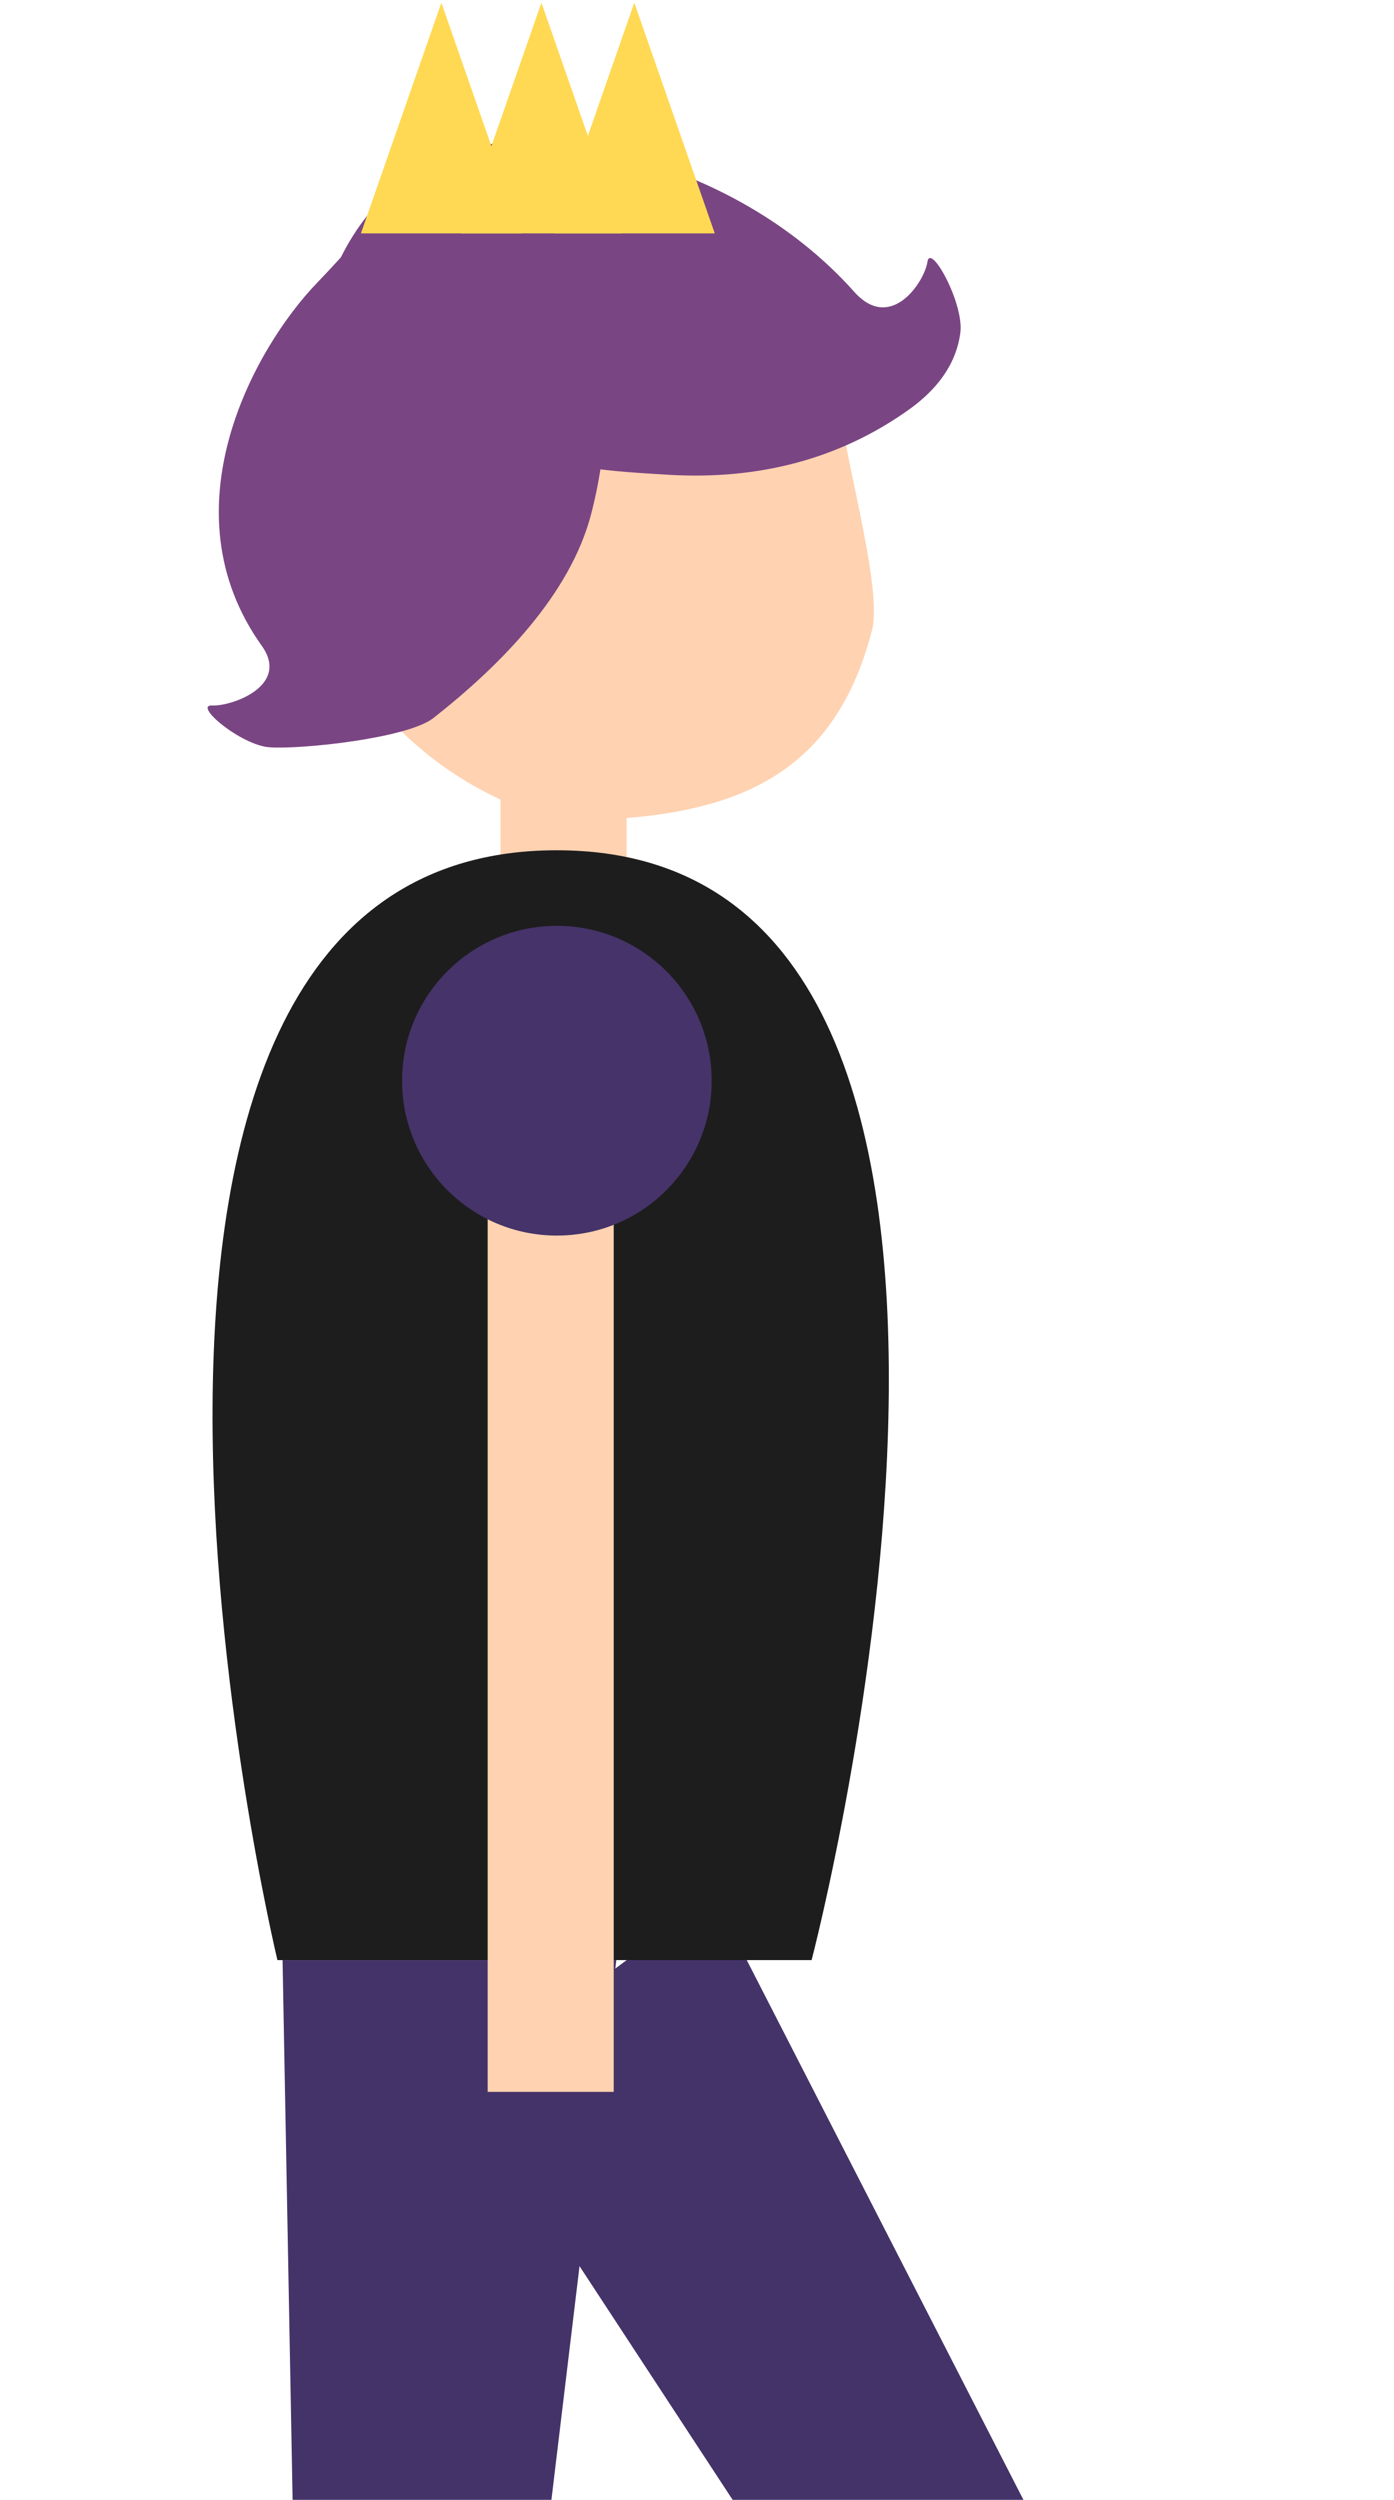 <svg width="328" height="588" viewBox="0 0 328 588" fill="none" xmlns="http://www.w3.org/2000/svg">
<path d="M66.23 96.532C66.23 150.335 94.654 182.596 130.963 193.018C169.341 193.018 195.63 185.192 205.187 148.206C207.929 137.594 197.139 102.725 197.139 90.729C180.865 48.546 178.199 63.653 137.321 56.544C87.933 56.544 92.889 57.432 66.23 96.532Z" fill="#FFD2B1"/>
<path d="M200.994 68.64C171.551 35.634 121.971 27.621 102.748 37.298C83.526 46.974 77.897 66.175 77.897 66.175C77.897 66.175 80.937 74.357 83.927 79.087C92.245 92.249 101.29 97.82 115.793 103.417C132.466 109.852 138.569 110.593 157.424 111.682C178.375 112.892 197.433 108.079 213.916 96.31C220.159 91.853 224.984 85.935 225.968 78.213C226.843 71.348 218.909 56.935 218.215 61.611C217.521 66.287 209.611 78.3 200.994 68.64Z" fill="#7A4583"/>
<path d="M61.596 151.907C38.705 119.88 59.8 81.91 74.558 66.576C89.316 51.242 94.813 42.208 94.813 42.208C94.813 42.208 101.718 46.368 105.354 49.867C115.471 59.6 141.028 56.587 142.162 70.459C143.467 86.407 143.497 104.015 139.086 120.944C134.184 139.756 117.933 156.366 101.976 168.894C95.932 173.639 71.116 176.289 63.486 175.784C56.704 175.334 45.285 165.718 49.934 165.937C54.582 166.156 68.296 161.281 61.596 151.907Z" fill="#7A4583"/>
<path d="M149.25 0.633L130.32 54.895H168.18L149.25 0.633Z" fill="#FFD953"/>
<path d="M127.393 0.633L108.463 54.895H146.323L127.393 0.633Z" fill="#FFD953"/>
<path d="M103.853 0.633L84.923 54.895H122.783L103.853 0.633Z" fill="#FFD953"/>
<path d="M167.909 445.83L108.279 490.189L218.287 658.044L263.005 631.294L167.909 445.83Z" fill="#443369"/>
<path d="M145.021 461.046L66.484 461.046L70.248 663.127L120.628 663.775L145.021 461.046Z" fill="#443369"/>
<rect width="29.66" height="29.66" transform="matrix(-1 0 0 1 147.434 177.601)" fill="#FFD2B1"/>
<path d="M130.987 199.995C2.683 199.995 65.274 461.046 65.274 461.046H190.968C190.968 461.046 259.291 199.995 130.987 199.995Z" fill="#1D1D1D"/>
<rect width="29.66" height="211.329" transform="matrix(-1 0 0 1 144.405 280.71)" fill="#FFD2B1"/>
<circle r="36.429" transform="matrix(-1 0 0 1 131.032 254.198)" fill="#453369"/>
</svg>

